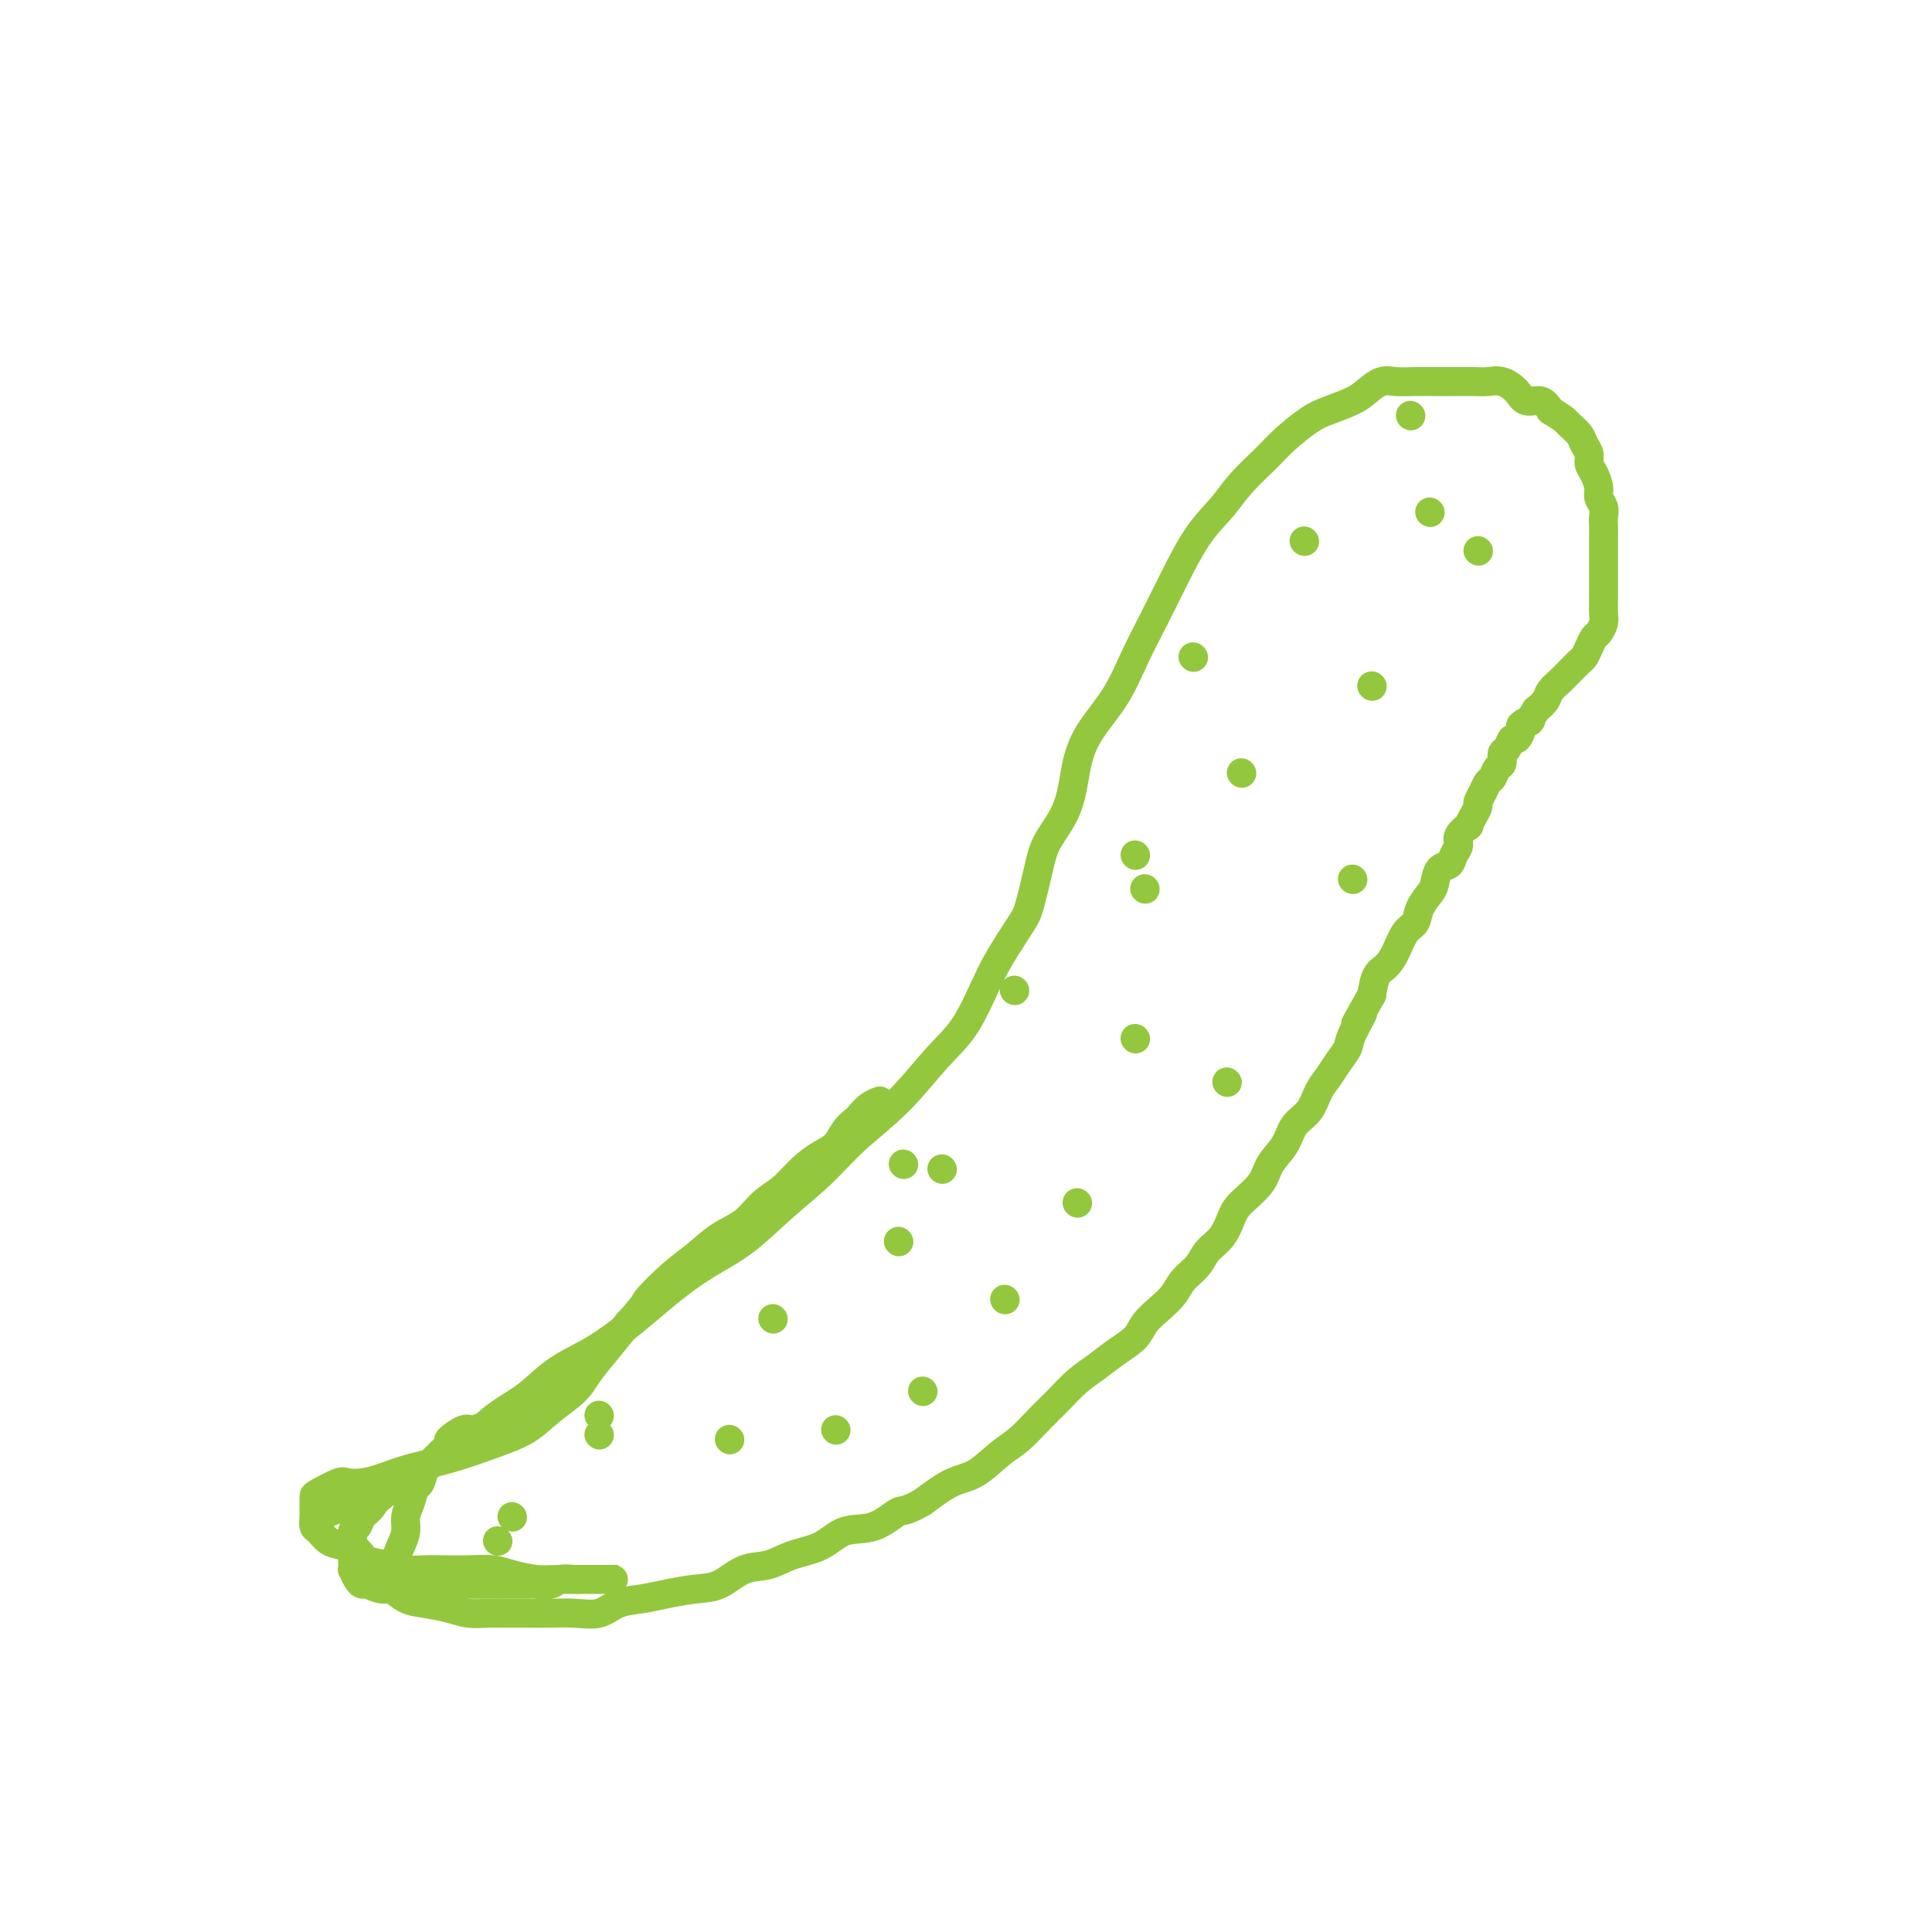 <svg viewBox='0 0 400 400' version='1.1' xmlns='http://www.w3.org/2000/svg' xmlns:xlink='http://www.w3.org/1999/xlink'><g fill='none' stroke='#93C83E' stroke-width='6' stroke-linecap='round' stroke-linejoin='round'><path d='M66,314c1.953,-0.826 3.907,-1.651 5,-2c1.093,-0.349 1.326,-0.221 2,0c0.674,0.221 1.788,0.536 3,0c1.212,-0.536 2.521,-1.921 4,-3c1.479,-1.079 3.129,-1.851 5,-3c1.871,-1.149 3.965,-2.674 6,-4c2.035,-1.326 4.013,-2.455 6,-4c1.987,-1.545 3.983,-3.508 6,-5c2.017,-1.492 4.053,-2.512 6,-4c1.947,-1.488 3.803,-3.443 6,-5c2.197,-1.557 4.734,-2.716 7,-4c2.266,-1.284 4.259,-2.693 6,-4c1.741,-1.307 3.228,-2.511 5,-4c1.772,-1.489 3.827,-3.264 6,-5c2.173,-1.736 4.464,-3.434 7,-5c2.536,-1.566 5.316,-2.998 8,-5c2.684,-2.002 5.273,-4.572 8,-7c2.727,-2.428 5.593,-4.713 8,-7c2.407,-2.287 4.356,-4.574 7,-7c2.644,-2.426 5.985,-4.990 9,-8c3.015,-3.010 5.705,-6.467 8,-9c2.295,-2.533 4.195,-4.144 6,-7c1.805,-2.856 3.516,-6.959 5,-10c1.484,-3.041 2.742,-5.021 4,-7'/><path d='M209,195c3.122,-4.889 3.427,-5.110 4,-7c0.573,-1.890 1.415,-5.448 2,-8c0.585,-2.552 0.915,-4.098 2,-6c1.085,-1.902 2.926,-4.162 4,-7c1.074,-2.838 1.382,-6.255 2,-9c0.618,-2.745 1.546,-4.817 3,-7c1.454,-2.183 3.434,-4.477 5,-7c1.566,-2.523 2.719,-5.276 4,-8c1.281,-2.724 2.690,-5.420 4,-8c1.310,-2.580 2.521,-5.043 4,-8c1.479,-2.957 3.226,-6.408 5,-9c1.774,-2.592 3.573,-4.326 5,-6c1.427,-1.674 2.480,-3.288 4,-5c1.520,-1.712 3.506,-3.523 5,-5c1.494,-1.477 2.496,-2.622 4,-4c1.504,-1.378 3.508,-2.990 5,-4c1.492,-1.010 2.471,-1.419 4,-2c1.529,-0.581 3.609,-1.332 5,-2c1.391,-0.668 2.094,-1.251 3,-2c0.906,-0.749 2.016,-1.665 3,-2c0.984,-0.335 1.842,-0.090 3,0c1.158,0.090 2.617,0.024 4,0c1.383,-0.024 2.691,-0.008 4,0c1.309,0.008 2.620,0.008 4,0c1.380,-0.008 2.830,-0.022 4,0c1.170,0.022 2.060,0.081 3,0c0.940,-0.081 1.929,-0.304 3,0c1.071,0.304 2.225,1.133 3,2c0.775,0.867 1.170,1.772 2,2c0.830,0.228 2.094,-0.221 3,0c0.906,0.221 1.453,1.110 2,2'/><path d='M321,85c2.195,1.346 2.683,1.711 3,2c0.317,0.289 0.462,0.500 1,1c0.538,0.500 1.467,1.288 2,2c0.533,0.712 0.669,1.349 1,2c0.331,0.651 0.858,1.315 1,2c0.142,0.685 -0.102,1.391 0,2c0.102,0.609 0.549,1.122 1,2c0.451,0.878 0.905,2.122 1,3c0.095,0.878 -0.171,1.390 0,2c0.171,0.610 0.778,1.318 1,2c0.222,0.682 0.060,1.337 0,2c-0.060,0.663 -0.016,1.335 0,2c0.016,0.665 0.004,1.322 0,2c-0.004,0.678 -0.001,1.378 0,2c0.001,0.622 0.000,1.168 0,2c-0.000,0.832 0.001,1.952 0,3c-0.001,1.048 -0.003,2.025 0,3c0.003,0.975 0.012,1.948 0,3c-0.012,1.052 -0.045,2.182 0,3c0.045,0.818 0.166,1.322 0,2c-0.166,0.678 -0.621,1.528 -1,2c-0.379,0.472 -0.683,0.564 -1,1c-0.317,0.436 -0.649,1.216 -1,2c-0.351,0.784 -0.723,1.571 -1,2c-0.277,0.429 -0.459,0.499 -1,1c-0.541,0.501 -1.439,1.433 -2,2c-0.561,0.567 -0.783,0.771 -1,1c-0.217,0.229 -0.429,0.484 -1,1c-0.571,0.516 -1.500,1.293 -2,2c-0.500,0.707 -0.571,1.345 -1,2c-0.429,0.655 -1.214,1.328 -2,2'/><path d='M318,147c-2.268,3.493 -0.936,2.226 -1,2c-0.064,-0.226 -1.522,0.587 -2,1c-0.478,0.413 0.026,0.424 0,1c-0.026,0.576 -0.580,1.717 -1,2c-0.420,0.283 -0.704,-0.290 -1,0c-0.296,0.290 -0.604,1.444 -1,2c-0.396,0.556 -0.880,0.515 -1,1c-0.120,0.485 0.123,1.495 0,2c-0.123,0.505 -0.611,0.507 -1,1c-0.389,0.493 -0.678,1.479 -1,2c-0.322,0.521 -0.677,0.576 -1,1c-0.323,0.424 -0.613,1.218 -1,2c-0.387,0.782 -0.872,1.553 -1,2c-0.128,0.447 0.102,0.571 0,1c-0.102,0.429 -0.534,1.165 -1,2c-0.466,0.835 -0.965,1.770 -1,2c-0.035,0.230 0.395,-0.247 0,0c-0.395,0.247 -1.615,1.216 -2,2c-0.385,0.784 0.065,1.383 0,2c-0.065,0.617 -0.646,1.253 -1,2c-0.354,0.747 -0.480,1.606 -1,2c-0.520,0.394 -1.434,0.322 -2,1c-0.566,0.678 -0.785,2.105 -1,3c-0.215,0.895 -0.428,1.257 -1,2c-0.572,0.743 -1.504,1.866 -2,3c-0.496,1.134 -0.556,2.280 -1,3c-0.444,0.720 -1.271,1.013 -2,2c-0.729,0.987 -1.360,2.667 -2,4c-0.640,1.333 -1.288,2.321 -2,3c-0.712,0.679 -1.489,1.051 -2,2c-0.511,0.949 -0.755,2.474 -1,4'/><path d='M284,206c-5.601,9.829 -2.603,4.902 -2,4c0.603,-0.902 -1.190,2.221 -2,4c-0.810,1.779 -0.639,2.213 -1,3c-0.361,0.787 -1.256,1.928 -2,3c-0.744,1.072 -1.339,2.075 -2,3c-0.661,0.925 -1.389,1.773 -2,3c-0.611,1.227 -1.106,2.834 -2,4c-0.894,1.166 -2.186,1.891 -3,3c-0.814,1.109 -1.149,2.603 -2,4c-0.851,1.397 -2.219,2.699 -3,4c-0.781,1.301 -0.976,2.603 -2,4c-1.024,1.397 -2.878,2.891 -4,4c-1.122,1.109 -1.512,1.833 -2,3c-0.488,1.167 -1.075,2.777 -2,4c-0.925,1.223 -2.190,2.060 -3,3c-0.810,0.940 -1.166,1.984 -2,3c-0.834,1.016 -2.147,2.004 -3,3c-0.853,0.996 -1.246,1.999 -2,3c-0.754,1.001 -1.871,2.001 -3,3c-1.129,0.999 -2.272,1.999 -3,3c-0.728,1.001 -1.040,2.003 -2,3c-0.960,0.997 -2.566,1.988 -4,3c-1.434,1.012 -2.694,2.046 -4,3c-1.306,0.954 -2.659,1.829 -4,3c-1.341,1.171 -2.672,2.639 -4,4c-1.328,1.361 -2.653,2.614 -4,4c-1.347,1.386 -2.714,2.905 -4,4c-1.286,1.095 -2.489,1.768 -4,3c-1.511,1.232 -3.330,3.024 -5,4c-1.670,0.976 -3.191,1.136 -5,2c-1.809,0.864 -3.904,2.432 -6,4'/><path d='M191,311c-4.005,2.287 -4.016,1.504 -5,2c-0.984,0.496 -2.940,2.270 -5,3c-2.060,0.730 -4.223,0.417 -6,1c-1.777,0.583 -3.167,2.062 -5,3c-1.833,0.938 -4.109,1.337 -6,2c-1.891,0.663 -3.397,1.592 -5,2c-1.603,0.408 -3.302,0.295 -5,1c-1.698,0.705 -3.395,2.229 -5,3c-1.605,0.771 -3.117,0.788 -5,1c-1.883,0.212 -4.138,0.617 -6,1c-1.862,0.383 -3.333,0.744 -5,1c-1.667,0.256 -3.530,0.408 -5,1c-1.470,0.592 -2.546,1.623 -4,2c-1.454,0.377 -3.288,0.101 -5,0c-1.712,-0.101 -3.304,-0.026 -5,0c-1.696,0.026 -3.495,0.004 -5,0c-1.505,-0.004 -2.716,0.010 -4,0c-1.284,-0.010 -2.640,-0.043 -4,0c-1.360,0.043 -2.725,0.161 -4,0c-1.275,-0.161 -2.462,-0.602 -4,-1c-1.538,-0.398 -3.428,-0.751 -5,-1c-1.572,-0.249 -2.827,-0.392 -4,-1c-1.173,-0.608 -2.265,-1.681 -3,-2c-0.735,-0.319 -1.115,0.117 -2,0c-0.885,-0.117 -2.276,-0.786 -3,-1c-0.724,-0.214 -0.783,0.029 -1,0c-0.217,-0.029 -0.594,-0.328 -1,-1c-0.406,-0.672 -0.841,-1.716 -1,-2c-0.159,-0.284 -0.043,0.193 0,0c0.043,-0.193 0.012,-1.055 0,-2c-0.012,-0.945 -0.006,-1.972 0,-3'/><path d='M73,320c-0.450,-1.352 -0.075,-0.732 0,-1c0.075,-0.268 -0.149,-1.423 0,-2c0.149,-0.577 0.672,-0.574 1,-1c0.328,-0.426 0.459,-1.281 1,-2c0.541,-0.719 1.490,-1.303 2,-2c0.510,-0.697 0.580,-1.506 1,-2c0.420,-0.494 1.190,-0.671 2,-1c0.810,-0.329 1.660,-0.808 2,-1c0.340,-0.192 0.170,-0.096 0,0'/><path d='M124,293c0.000,0.000 0.100,0.100 0.1,0.1'/><path d='M151,298c0.000,0.000 0.100,0.100 0.1,0.1'/><path d='M160,273c0.000,0.000 0.100,0.100 0.1,0.1'/><path d='M124,297c0.000,0.000 0.100,0.100 0.1,0.1'/><path d='M103,319c0.000,0.000 0.100,0.100 0.1,0.1'/><path d='M106,314c0.000,0.000 0.100,0.100 0.1,0.1'/><path d='M191,288c0.000,0.000 0.100,0.100 0.1,0.1'/><path d='M195,242c0.000,0.000 0.100,0.100 0.1,0.1'/><path d='M187,241c0.000,0.000 0.100,0.100 0.1,0.1'/><path d='M235,215c0.000,0.000 0.100,0.100 0.1,0.1'/><path d='M237,184c0.000,0.000 0.100,0.100 0.1,0.1'/><path d='M223,249c0.000,0.000 0.100,0.100 0.1,0.1'/><path d='M235,177c0.000,0.000 0.100,0.100 0.1,0.1'/><path d='M284,142c0.000,0.000 0.100,0.100 0.1,0.1'/><path d='M270,112c0.000,0.000 0.100,0.100 0.1,0.1'/><path d='M257,160c0.000,0.000 0.100,0.100 0.1,0.1'/><path d='M247,136c0.000,0.000 0.100,0.100 0.1,0.1'/><path d='M306,114c0.000,0.000 0.100,0.100 0.1,0.1'/><path d='M280,182c0.000,0.000 0.100,0.100 0.1,0.1'/><path d='M296,106c0.000,0.000 0.100,0.100 0.1,0.1'/><path d='M292,86c0.000,0.000 0.100,0.100 0.1,0.1'/><path d='M254,224c0.000,0.000 0.100,0.100 0.1,0.1'/><path d='M210,205c0.000,0.000 0.100,0.100 0.1,0.1'/><path d='M208,269c0.000,0.000 0.100,0.100 0.1,0.1'/><path d='M186,257c0.000,0.000 0.100,0.100 0.1,0.1'/><path d='M173,296c0.000,0.000 0.100,0.100 0.1,0.1'/><path d='M106,297c-0.627,-0.855 -1.255,-1.709 -2,-2c-0.745,-0.291 -1.609,-0.018 -2,0c-0.391,0.018 -0.310,-0.217 -1,0c-0.690,0.217 -2.152,0.887 -3,1c-0.848,0.113 -1.081,-0.330 -2,0c-0.919,0.330 -2.522,1.434 -3,2c-0.478,0.566 0.170,0.593 0,1c-0.170,0.407 -1.159,1.192 -2,2c-0.841,0.808 -1.534,1.637 -2,2c-0.466,0.363 -0.703,0.260 -1,1c-0.297,0.740 -0.653,2.323 -1,3c-0.347,0.677 -0.684,0.449 -1,1c-0.316,0.551 -0.610,1.880 -1,3c-0.390,1.120 -0.875,2.031 -1,3c-0.125,0.969 0.109,1.997 0,3c-0.109,1.003 -0.562,1.981 -1,3c-0.438,1.019 -0.860,2.080 -1,3c-0.140,0.920 0.004,1.700 0,2c-0.004,0.300 -0.155,0.119 0,0c0.155,-0.119 0.616,-0.177 1,0c0.384,0.177 0.692,0.588 1,1'/><path d='M84,326c0.662,0.399 1.319,-0.103 2,0c0.681,0.103 1.388,0.812 2,1c0.612,0.188 1.130,-0.146 2,0c0.870,0.146 2.091,0.771 3,1c0.909,0.229 1.506,0.061 2,0c0.494,-0.061 0.885,-0.016 2,0c1.115,0.016 2.955,0.004 4,0c1.045,-0.004 1.295,-0.000 2,0c0.705,0.000 1.864,-0.004 3,0c1.136,0.004 2.247,0.015 3,0c0.753,-0.015 1.146,-0.057 2,0c0.854,0.057 2.169,0.211 3,0c0.831,-0.211 1.177,-0.789 2,-1c0.823,-0.211 2.122,-0.057 3,0c0.878,0.057 1.334,0.015 2,0c0.666,-0.015 1.542,-0.004 2,0c0.458,0.004 0.497,0.001 1,0c0.503,-0.001 1.468,-0.000 2,0c0.532,0.000 0.631,0.000 1,0c0.369,-0.000 1.009,-0.000 1,0c-0.009,0.000 -0.665,0.000 -1,0c-0.335,-0.000 -0.347,-0.000 -1,0c-0.653,0.000 -1.945,0.000 -3,0c-1.055,-0.000 -1.873,-0.000 -3,0c-1.127,0.000 -2.564,0.000 -4,0'/><path d='M116,327c-2.424,0.044 -3.485,0.156 -5,0c-1.515,-0.156 -3.486,-0.578 -5,-1c-1.514,-0.422 -2.572,-0.844 -4,-1c-1.428,-0.156 -3.228,-0.045 -5,0c-1.772,0.045 -3.518,0.024 -5,0c-1.482,-0.024 -2.700,-0.052 -4,0c-1.300,0.052 -2.683,0.182 -4,0c-1.317,-0.182 -2.569,-0.678 -4,-1c-1.431,-0.322 -3.041,-0.472 -4,-1c-0.959,-0.528 -1.266,-1.436 -2,-2c-0.734,-0.564 -1.895,-0.784 -3,-1c-1.105,-0.216 -2.152,-0.428 -3,-1c-0.848,-0.572 -1.495,-1.505 -2,-2c-0.505,-0.495 -0.867,-0.551 -1,-1c-0.133,-0.449 -0.036,-1.291 0,-2c0.036,-0.709 0.011,-1.286 0,-2c-0.011,-0.714 -0.009,-1.564 0,-2c0.009,-0.436 0.023,-0.459 1,-1c0.977,-0.541 2.916,-1.601 4,-2c1.084,-0.399 1.315,-0.136 2,0c0.685,0.136 1.826,0.147 3,0c1.174,-0.147 2.382,-0.450 4,-1c1.618,-0.550 3.645,-1.346 6,-2c2.355,-0.654 5.036,-1.164 8,-2c2.964,-0.836 6.210,-1.997 9,-3c2.790,-1.003 5.124,-1.849 7,-3c1.876,-1.151 3.296,-2.607 5,-4c1.704,-1.393 3.694,-2.724 5,-4c1.306,-1.276 1.929,-2.497 3,-4c1.071,-1.503 2.592,-3.286 4,-5c1.408,-1.714 2.704,-3.357 4,-5'/><path d='M130,274c3.916,-4.282 3.205,-3.989 4,-5c0.795,-1.011 3.097,-3.328 5,-5c1.903,-1.672 3.408,-2.701 5,-4c1.592,-1.299 3.272,-2.868 5,-4c1.728,-1.132 3.505,-1.826 5,-3c1.495,-1.174 2.708,-2.827 4,-4c1.292,-1.173 2.663,-1.865 4,-3c1.337,-1.135 2.638,-2.714 4,-4c1.362,-1.286 2.784,-2.280 4,-3c1.216,-0.720 2.226,-1.166 3,-2c0.774,-0.834 1.311,-2.055 2,-3c0.689,-0.945 1.530,-1.612 2,-2c0.470,-0.388 0.569,-0.496 1,-1c0.431,-0.504 1.193,-1.405 2,-2c0.807,-0.595 1.659,-0.884 2,-1c0.341,-0.116 0.170,-0.058 0,0'/></g>
</svg>